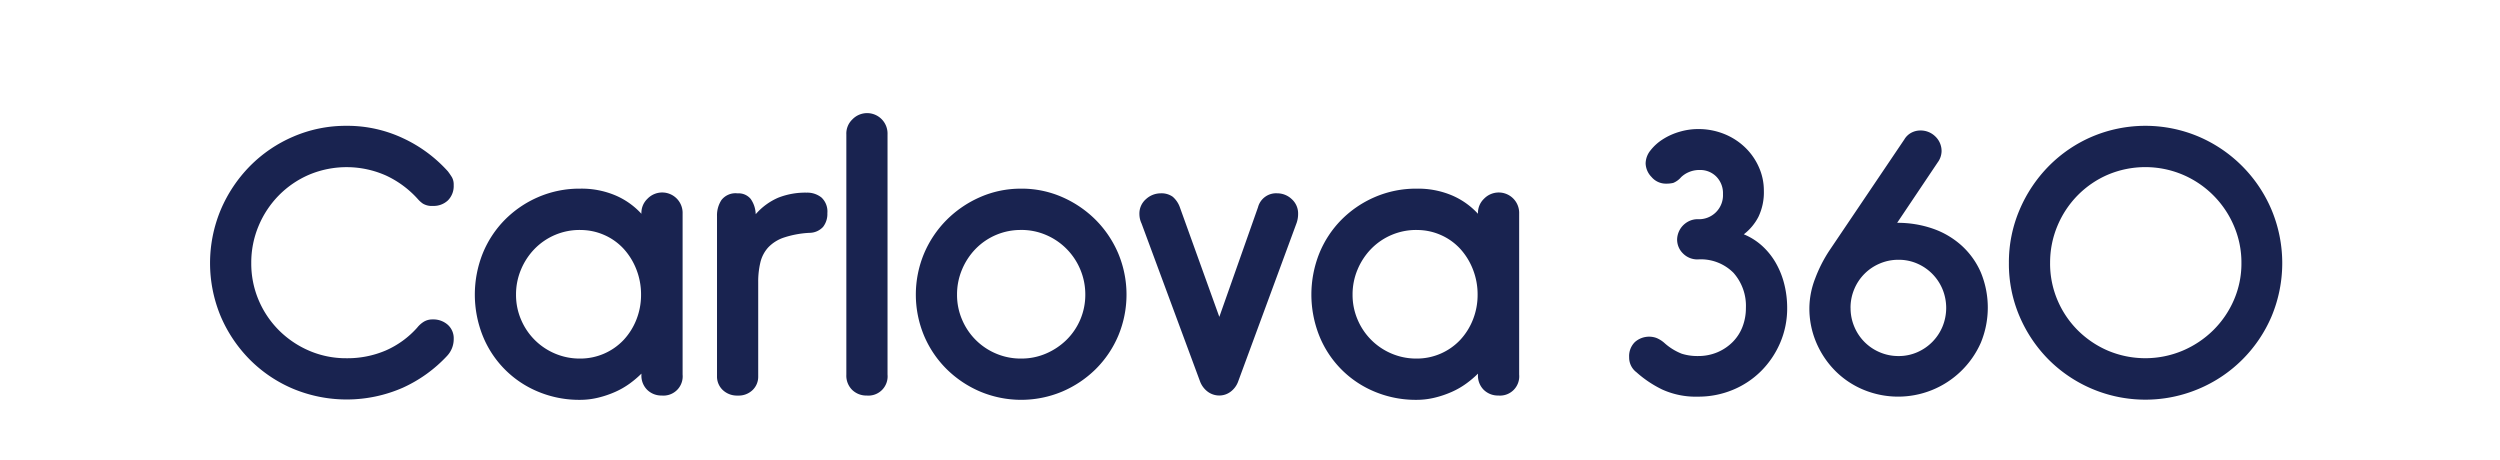 <svg xmlns="http://www.w3.org/2000/svg" width="326" height="60" viewBox="0 0 326 60">
  <defs>
    <style>
      .cls-1 {
        fill: #192350;
        fill-rule: evenodd;
      }
    </style>
  </defs>
  <path id="シェイプ_carlova" data-name="シェイプ carlova" class="cls-1" d="M45.192,16.406a17.065,17.065,0,0,1,7.358,1.616,18.123,18.123,0,0,1,5.863,4.332c0.187,0.251.357,0.5,0.514,0.75a1.946,1.946,0,0,1,.234,1.03,2.647,2.647,0,0,1-.747,1.991,2.7,2.7,0,0,1-1.962.726,2.242,2.242,0,0,1-1.308-.3,3.57,3.57,0,0,1-.654-0.586,12.838,12.838,0,0,0-4.135-3.067,12.635,12.635,0,0,0-10.045-.117,12.406,12.406,0,0,0-3.947,2.693,12.6,12.6,0,0,0-2.64,3.981,12.355,12.355,0,0,0-.958,4.848,12.178,12.178,0,0,0,.958,4.824,12.38,12.38,0,0,0,2.64,3.934,12.6,12.6,0,0,0,3.947,2.67,12.128,12.128,0,0,0,4.882.983A12.673,12.673,0,0,0,50.308,45.7,11.836,11.836,0,0,0,54.4,42.727a3.394,3.394,0,0,1,.864-0.773,2.129,2.129,0,0,1,1.145-.3,2.834,2.834,0,0,1,1.985.7,2.356,2.356,0,0,1,.771,1.827,3.189,3.189,0,0,1-.841,2.2A18.074,18.074,0,0,1,52.5,50.571a18.216,18.216,0,0,1-14.249.14A17.635,17.635,0,0,1,32.6,46.918a18.1,18.1,0,0,1-3.808-5.643,18.015,18.015,0,0,1,0-13.933,18.314,18.314,0,0,1,3.808-5.69,17.783,17.783,0,0,1,5.653-3.84,17.274,17.274,0,0,1,6.938-1.405M89.014,48.862a2.507,2.507,0,0,1-2.71,2.716,2.654,2.654,0,0,1-1.892-.726,2.6,2.6,0,0,1-.771-1.99V48.721a12.925,12.925,0,0,1-1.518,1.288,10.4,10.4,0,0,1-1.915,1.1,12.849,12.849,0,0,1-2.219.749,9.962,9.962,0,0,1-2.336.281,13.9,13.9,0,0,1-5.513-1.077,13.192,13.192,0,0,1-7.195-7.283,14.51,14.51,0,0,1,0-10.725,13.431,13.431,0,0,1,2.874-4.379A13.823,13.823,0,0,1,70.186,25.7a13.528,13.528,0,0,1,5.466-1.1,11.331,11.331,0,0,1,4.625.89,9.848,9.848,0,0,1,3.364,2.388,2.543,2.543,0,0,1,.771-1.943,2.665,2.665,0,0,1,4.6,1.943V48.862ZM75.652,29.988a8.194,8.194,0,0,0-5.933,2.459,8.621,8.621,0,0,0-1.775,2.693,8.315,8.315,0,0,0-.654,3.279,8.143,8.143,0,0,0,.654,3.255A8.288,8.288,0,0,0,72.359,46.1a8.2,8.2,0,0,0,3.293.656,7.759,7.759,0,0,0,5.676-2.435,8.378,8.378,0,0,0,1.658-2.646,8.713,8.713,0,0,0,.607-3.255,8.9,8.9,0,0,0-.607-3.279,8.612,8.612,0,0,0-1.658-2.693,7.55,7.55,0,0,0-2.523-1.8,7.664,7.664,0,0,0-3.153-.656m20.509-4.777a2.047,2.047,0,0,1,1.729.726,3.644,3.644,0,0,1,.654,1.99,8.22,8.22,0,0,1,2.943-2.154,9.627,9.627,0,0,1,3.691-.656,2.959,2.959,0,0,1,1.939.632,2.487,2.487,0,0,1,.771,2.037,2.74,2.74,0,0,1-.561,1.8,2.43,2.43,0,0,1-1.775.773,12.613,12.613,0,0,0-3.317.609,5,5,0,0,0-2.056,1.288,4.421,4.421,0,0,0-1.028,1.967,10.746,10.746,0,0,0-.281,2.552V49.1a2.4,2.4,0,0,1-.724,1.756,2.616,2.616,0,0,1-1.939.726,2.694,2.694,0,0,1-1.962-.726,2.41,2.41,0,0,1-.747-1.8V28.162a3.638,3.638,0,0,1,.584-2.084,2.323,2.323,0,0,1,2.079-.866m19.575,23.651a2.507,2.507,0,0,1-2.71,2.716,2.655,2.655,0,0,1-1.892-.726,2.6,2.6,0,0,1-.771-1.99V17.53a2.543,2.543,0,0,1,.771-1.944,2.665,2.665,0,0,1,4.6,1.944V48.862ZM133.162,24.6a13.137,13.137,0,0,1,5.349,1.1,14.192,14.192,0,0,1,4.368,2.974,13.917,13.917,0,0,1,2.943,4.379,13.913,13.913,0,0,1,0,10.725,13.622,13.622,0,0,1-2.943,4.355,14.038,14.038,0,0,1-4.368,2.927,13.823,13.823,0,0,1-10.7,0,14.038,14.038,0,0,1-4.368-2.927A13.59,13.59,0,0,1,120.5,43.78a13.925,13.925,0,0,1,0-10.725,13.884,13.884,0,0,1,2.943-4.379,14.192,14.192,0,0,1,4.368-2.974,13.134,13.134,0,0,1,5.35-1.1m0,5.386a8.195,8.195,0,0,0-5.934,2.459,8.631,8.631,0,0,0-1.775,2.693,8.31,8.31,0,0,0-.654,3.279,8.138,8.138,0,0,0,.654,3.255,8.286,8.286,0,0,0,4.415,4.426,8.2,8.2,0,0,0,3.294.656,8.091,8.091,0,0,0,3.246-.656,8.68,8.68,0,0,0,2.664-1.78,8.233,8.233,0,0,0,2.452-5.9,8.328,8.328,0,0,0-.654-3.279,8.39,8.39,0,0,0-4.462-4.5,8.107,8.107,0,0,0-3.246-.656m30.88-2.95a2.439,2.439,0,0,1,2.523-1.827,2.747,2.747,0,0,1,1.869.749,2.511,2.511,0,0,1,.84,1.967,3.56,3.56,0,0,1-.186,1.124L161.473,49.7a2.884,2.884,0,0,1-1.005,1.382,2.456,2.456,0,0,1-1.472.492,2.537,2.537,0,0,1-1.471-.469,2.988,2.988,0,0,1-1.051-1.4l-7.615-20.56a2.886,2.886,0,0,1-.28-1.218,2.476,2.476,0,0,1,.864-1.967,2.828,2.828,0,0,1,1.892-.749,2.5,2.5,0,0,1,1.588.445,3.261,3.261,0,0,1,.934,1.382L159,41.322ZM198.1,48.862a2.507,2.507,0,0,1-2.709,2.716,2.656,2.656,0,0,1-1.893-.726,2.6,2.6,0,0,1-.77-1.99V48.721a12.941,12.941,0,0,1-1.519,1.288,10.369,10.369,0,0,1-1.915,1.1,12.849,12.849,0,0,1-2.219.749,9.964,9.964,0,0,1-2.336.281,13.9,13.9,0,0,1-5.513-1.077,13.19,13.19,0,0,1-7.195-7.283,14.514,14.514,0,0,1,0-10.725,13.436,13.436,0,0,1,2.874-4.379,13.822,13.822,0,0,1,4.368-2.974,13.527,13.527,0,0,1,5.466-1.1,11.332,11.332,0,0,1,4.625.89,9.851,9.851,0,0,1,3.364,2.388,2.543,2.543,0,0,1,.77-1.943,2.665,2.665,0,0,1,4.6,1.943V48.862ZM184.738,29.988a8.19,8.19,0,0,0-5.933,2.459,8.616,8.616,0,0,0-1.776,2.693,8.328,8.328,0,0,0-.654,3.279,8.155,8.155,0,0,0,.654,3.255,8.294,8.294,0,0,0,4.415,4.426,8.208,8.208,0,0,0,3.294.656,7.759,7.759,0,0,0,5.676-2.435,8.368,8.368,0,0,0,1.658-2.646,8.7,8.7,0,0,0,.608-3.255,8.883,8.883,0,0,0-.608-3.279,8.6,8.6,0,0,0-1.658-2.693,7.553,7.553,0,0,0-2.523-1.8,7.663,7.663,0,0,0-3.153-.656m28.591,18.5a2.408,2.408,0,0,1-.888-1.92,2.566,2.566,0,0,1,.748-1.967,2.8,2.8,0,0,1,2.8-.539,3.635,3.635,0,0,1,1.074.679,7.407,7.407,0,0,0,2.243,1.382,6.752,6.752,0,0,0,2.1.3,6.39,6.39,0,0,0,2.546-.492,6.262,6.262,0,0,0,1.985-1.335,5.7,5.7,0,0,0,1.286-1.991,6.77,6.77,0,0,0,.443-2.459,6.486,6.486,0,0,0-1.612-4.566,5.992,5.992,0,0,0-4.648-1.756,2.625,2.625,0,0,1-1.939-.773,2.526,2.526,0,0,1-.771-1.85,2.733,2.733,0,0,1,.678-1.709,2.817,2.817,0,0,1,.864-0.655,2.577,2.577,0,0,1,1.168-.258,3.127,3.127,0,0,0,3.27-3.278,3.077,3.077,0,0,0-.864-2.271,2.945,2.945,0,0,0-2.172-.867,3.465,3.465,0,0,0-1.425.281,3.3,3.3,0,0,0-1,.656,2.7,2.7,0,0,1-1.028.749,3.883,3.883,0,0,1-.934.094,2.435,2.435,0,0,1-1.892-.866,2.646,2.646,0,0,1-.771-1.756,2.766,2.766,0,0,1,.631-1.709,6.338,6.338,0,0,1,1.612-1.452,8.251,8.251,0,0,1,2.195-.984,8.556,8.556,0,0,1,2.383-.351,8.984,8.984,0,0,1,3.457.655,8.466,8.466,0,0,1,2.733,1.78,8.107,8.107,0,0,1,1.775,2.576,7.441,7.441,0,0,1,.631,3,7.419,7.419,0,0,1-.7,3.419,6.8,6.8,0,0,1-1.915,2.295,8.2,8.2,0,0,1,2.406,1.522,9.147,9.147,0,0,1,1.775,2.225,10.8,10.8,0,0,1,1.1,2.763,12.74,12.74,0,0,1,.374,3.091,11.33,11.33,0,0,1-.911,4.543,11.75,11.75,0,0,1-2.476,3.676,11.326,11.326,0,0,1-3.691,2.459,11.688,11.688,0,0,1-4.555.89,10.569,10.569,0,0,1-4.672-.936,14.5,14.5,0,0,1-3.41-2.3m34.991-30.3a2.318,2.318,0,0,1,.935-0.89,2.48,2.48,0,0,1,1.121-.281,2.723,2.723,0,0,1,2.009.8,2.623,2.623,0,0,1,.794,1.92,2.572,2.572,0,0,1-.514,1.452l-5.279,7.868a13.97,13.97,0,0,1,4.625.749,10.948,10.948,0,0,1,3.761,2.2,10.249,10.249,0,0,1,2.523,3.512,12.016,12.016,0,0,1,0,9.179,11.789,11.789,0,0,1-15.277,6.135,11.3,11.3,0,0,1-3.691-2.459,11.733,11.733,0,0,1-2.476-3.676,11.33,11.33,0,0,1-.911-4.543,10.854,10.854,0,0,1,.747-3.817,18.122,18.122,0,0,1,1.869-3.677Zm-7.008,21.965a6.184,6.184,0,0,0,.491,2.459,6.191,6.191,0,0,0,3.317,3.326,6.149,6.149,0,0,0,2.453.492A5.985,5.985,0,0,0,250,45.935a6.252,6.252,0,0,0,3.294-3.326,6.414,6.414,0,0,0,0-4.917A6.253,6.253,0,0,0,250,34.367a5.98,5.98,0,0,0-2.429-.492,6.144,6.144,0,0,0-2.453.492,6.192,6.192,0,0,0-3.317,3.325,6.194,6.194,0,0,0-.491,2.459m20.65-5.854a17.405,17.405,0,0,1,1.4-6.955,18.3,18.3,0,0,1,3.808-5.69,17.768,17.768,0,0,1,5.653-3.84,17.829,17.829,0,0,1,13.875,0,17.994,17.994,0,0,1,9.507,9.531,18.009,18.009,0,0,1,0,13.933,17.822,17.822,0,0,1-9.507,9.437,17.85,17.85,0,0,1-19.528-3.793,18.09,18.09,0,0,1-3.808-5.643,17.351,17.351,0,0,1-1.4-6.978m5.372,0a12.168,12.168,0,0,0,.958,4.824,12.361,12.361,0,0,0,2.639,3.934,12.6,12.6,0,0,0,3.948,2.67,12.553,12.553,0,0,0,9.741,0,12.826,12.826,0,0,0,3.994-2.67A12.507,12.507,0,0,0,291.3,39.12a11.911,11.911,0,0,0,.982-4.824,12.081,12.081,0,0,0-.982-4.847,12.6,12.6,0,0,0-6.68-6.674,12.554,12.554,0,0,0-9.741,0,12.407,12.407,0,0,0-3.948,2.693,12.579,12.579,0,0,0-2.639,3.981,12.342,12.342,0,0,0-.958,4.847"/>
</svg>
